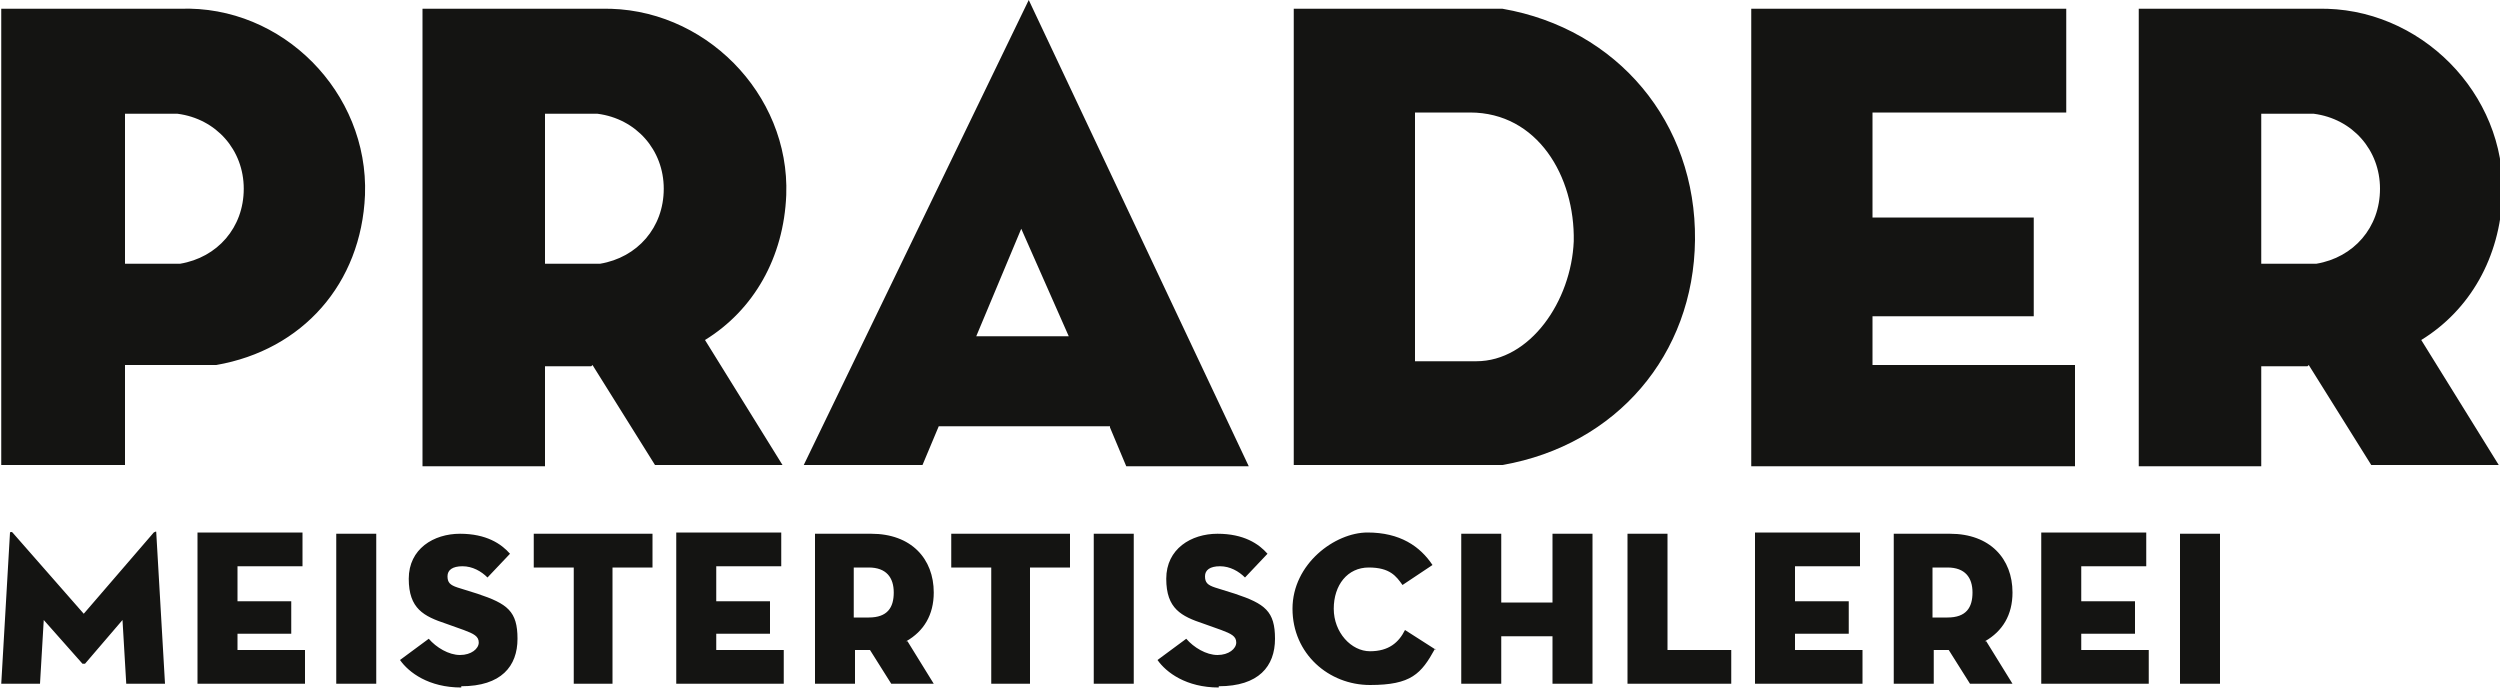 <?xml version="1.0" encoding="UTF-8"?>
<svg xmlns="http://www.w3.org/2000/svg" id="uuid-1402b284-f2cc-4eef-8733-fb98cbb024e1" version="1.1" viewBox="0 0 200 55">
  <defs>
    <style>
      .st0 {
        fill: #141412;
      }
    </style>
  </defs>
  <path class="st0" d="M184.6,29.3h-3.7v8h-9.8V.7h14.3c8.2-.2,15.1,6.8,14.8,14.9-.2,5-2.6,9.2-6.5,11.6l6.2,10h-10.2l-5-8ZM180.9,9.1v12h4.4c3-.5,5.1-2.9,5.1-6,0-3.1-2.2-5.6-5.3-6,0,0-4.3,0-4.3,0ZM47.3,29.3h-3.7v8h-9.8V.7h14.3c8.2-.2,15.1,6.8,14.8,14.9-.2,5-2.6,9.2-6.5,11.6l6.2,10h-10.2l-5-8h0ZM43.6,9.1v12h4.4c3-.5,5.1-2.9,5.1-6,0-3.1-2.2-5.6-5.3-6,0,0-4.3,0-4.3,0ZM.1,37.2V.7h14.3c8.2-.3,15.1,6.7,14.8,14.9-.3,7.1-5,12.4-11.9,13.6h-7.3v8s-9.8,0-9.8,0ZM10,9.1v12h4.4c3-.5,5.1-2.9,5.1-6,0-3.1-2.2-5.6-5.3-6,0,0-4.3,0-4.3,0ZM88.8,34.1h-13.7l-1.3,3.1h-9.5L82.3,0l17.6,37.3h-9.8l-1.3-3.1h0ZM78.1,26.9h7.4l-3.8-8.6-3.6,8.6ZM103.5.7h16.7c9.2,1.6,15.5,9.1,15.4,18.5-.1,9.2-6.3,16.4-15.4,18h-16.7V.7ZM113.2,9v19.9h4.9c4.3,0,7.6-4.8,7.8-9.6.1-5.2-2.9-10.3-8.3-10.3h-4.4ZM140.1.7h25.2v8.3h-15.5v8.4h12.9v7.9h-12.9v3.9h16.2v8.1h-25.9V.7Z"></path>
  <path class="st0" d="M174.4,54.7h3.2v-12h-3.2v12ZM163.3,54.7h8.6v-2.7h-5.4v-1.3h4.3v-2.6h-4.3v-2.8h5.2v-2.7h-8.4v12ZM154.6,49.4v-4h1.2c1.4,0,2,.8,2,2s-.5,2-2,2h-1.2ZM158.8,51.3c1.4-.8,2.2-2.1,2.2-3.9,0-2.7-1.8-4.7-5-4.7h-4.5v12h3.2v-2.7h1.2l1.7,2.7h3.4l-2.1-3.4ZM140.4,54.7h8.6v-2.7h-5.4v-1.3h4.3v-2.6h-4.3v-2.8h5.2v-2.7h-8.4v12ZM130.3,54.7h8.2v-2.7h-5.1v-9.3h-3.2v12ZM124.2,48.2h-4.1v-5.5h-3.2v12h3.2v-3.8h4.1v3.8h3.2v-12h-3.2v5.5ZM114.9,52l-2.5-1.6c-.5,1-1.3,1.7-2.8,1.7s-2.9-1.5-2.9-3.4,1.1-3.3,2.8-3.3,2.2.7,2.7,1.4l2.4-1.6c-1-1.5-2.6-2.6-5.2-2.6s-6,2.5-6,6.1,2.9,6.1,6.2,6.1,4.1-.9,5.2-2.9M97.5,54.9c3.2,0,4.5-1.6,4.5-3.8s-.8-2.8-3.2-3.6l-1.6-.5c-.6-.2-.8-.4-.8-.9s.4-.8,1.2-.8,1.5.4,2,.9l1.8-1.9c-.7-.8-1.9-1.6-4-1.6s-4.1,1.2-4.1,3.6,1.2,3,3,3.6l1.4.5c.8.3,1.2.5,1.2,1s-.6,1-1.5,1-1.9-.6-2.5-1.3l-2.3,1.7c.7,1,2.3,2.2,4.9,2.2M87.5,54.7h3.2v-12h-3.2v12ZM79.2,54.7h3.2v-9.3h3.2v-2.7h-9.5v2.7h3.2s0,9.3,0,9.3ZM68.3,49.4v-4h1.2c1.4,0,2,.8,2,2s-.5,2-2,2h-1.2ZM72.5,51.3c1.4-.8,2.2-2.1,2.2-3.9,0-2.7-1.8-4.7-5-4.7h-4.5v12h3.2v-2.7h1.2l1.7,2.7h3.4s-2.1-3.4-2.1-3.4ZM54.1,54.7h8.6v-2.7h-5.4v-1.3h4.3v-2.6h-4.3v-2.8h5.2v-2.7h-8.4v12ZM45.8,54.7h3.2v-9.3h3.2v-2.7h-9.5v2.7h3.2s0,9.3,0,9.3ZM36.9,54.9c3.2,0,4.5-1.6,4.5-3.8s-.8-2.8-3.2-3.6l-1.6-.5c-.6-.2-.8-.4-.8-.9s.4-.8,1.2-.8,1.5.4,2,.9l1.8-1.9c-.7-.8-1.9-1.6-4-1.6s-4.1,1.2-4.1,3.6,1.2,3,3,3.6l1.4.5c.8.3,1.2.5,1.2,1s-.6,1-1.5,1-1.9-.6-2.5-1.3l-2.3,1.7c.7,1,2.3,2.2,4.9,2.2M26.9,54.7h3.2v-12h-3.2v12ZM15.8,54.7h8.6v-2.7h-5.4v-1.3h4.3v-2.6h-4.3v-2.8h5.2v-2.7h-8.4s0,12,0,12ZM.1,54.7h3.1l.3-5.1,3.1,3.5c0,0,.1,0,.2,0l3-3.5.3,5.1h3.1l-.7-12.1c0-.1,0-.1-.2,0l-5.6,6.5-5.7-6.5c0,0-.1-.1-.2,0,0,0-.7,12.1-.7,12.1Z"></path>
</svg>
